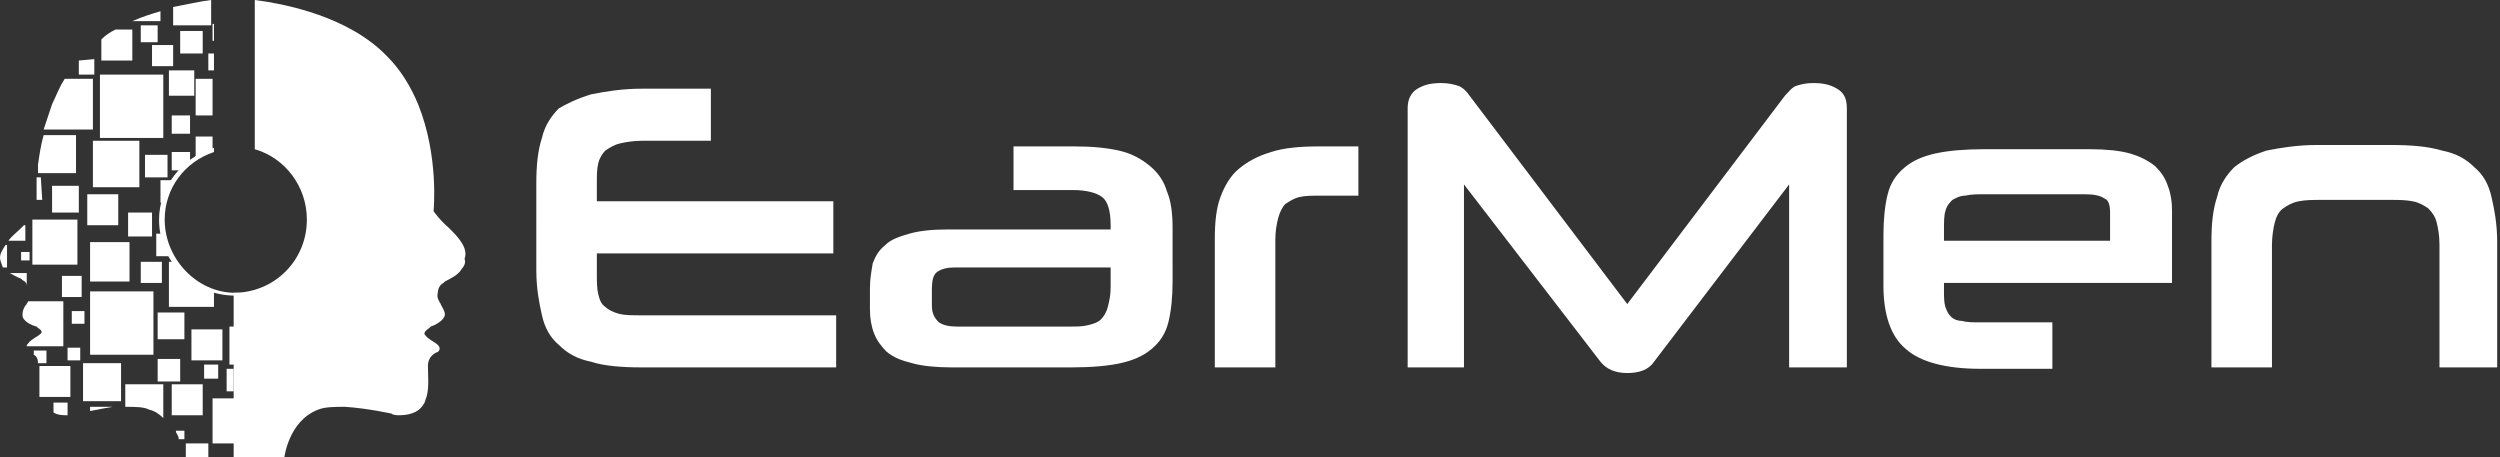 <?xml version="1.0" encoding="utf-8"?>
<!-- Generator: Adobe Illustrator 23.0.3, SVG Export Plug-In . SVG Version: 6.00 Build 0)  -->
<svg version="1.1" id="Layer_1" xmlns="http://www.w3.org/2000/svg" xmlns:xlink="http://www.w3.org/1999/xlink" x="0px" y="0px"
	 viewBox="0 0 177.6 32.5" style="enable-background:new 0 0 177.6 32.5;" xml:space="preserve">
<rect x="0" y="0" width="177.6" height="32.5" fill="#333333" stroke="none"/>
<style type="text/css">
	.st0{fill:#FFFFFF;stroke:#EC1C24;stroke-miterlimit:10;}
	.st1{fill:#FFFFFF;}
</style>
<g>
	<path class="st0" d="M107.8-5.1"/>
	<g>
		<path class="st1" d="M45.6,26.1c-1.4,0-2.7-0.1-3.6-0.4c-1-0.2-1.7-0.6-2.3-1.2c-0.6-0.5-1-1.2-1.2-2.1s-0.4-1.9-0.4-3.2V13
			c0-1.2,0.1-2.3,0.4-3.2c0.2-0.9,0.7-1.6,1.2-2.1C40.2,7.4,41,7,42,6.7c1-0.2,2.2-0.4,3.6-0.4h4.9V10h-4.9c-0.6,0-1.2,0.1-1.6,0.2
			c-0.4,0.1-0.7,0.3-1,0.5c-0.2,0.2-0.4,0.5-0.5,0.9s-0.1,0.9-0.1,1.4v1.3h16.8V18H42.4v1.4c0,0.6,0,1.1,0.1,1.5s0.2,0.7,0.5,0.9
			c0.2,0.2,0.6,0.4,1,0.5s0.9,0.1,1.6,0.1h13.8v3.7H45.6z M67.6,26.1c-1.1,0-2.1-0.1-2.8-0.3C64,25.6,63.5,25.4,63,25
			c-0.4-0.4-0.7-0.8-0.9-1.3s-0.3-1.1-0.3-1.7v-1.5c0-0.7,0.1-1.2,0.2-1.8c0.2-0.5,0.4-0.9,0.9-1.3c0.4-0.4,1-0.6,1.7-0.8
			c0.7-0.2,1.6-0.3,2.7-0.3h11.6V16c0-1-0.2-1.7-0.6-2s-1.1-0.5-2.1-0.5H72v-3.1h4.3c1.3,0,2.3,0.1,3.2,0.3c0.9,0.2,1.6,0.6,2.2,1.1
			s1,1.1,1.2,1.8c0.3,0.7,0.4,1.6,0.4,2.6V20c0,1.1-0.1,2.1-0.3,2.9c-0.2,0.8-0.6,1.4-1.2,1.9s-1.3,0.8-2.2,1
			c-0.9,0.2-2.1,0.3-3.5,0.3C76.1,26.1,67.6,26.1,67.6,26.1z M78.9,19H67.8c-0.5,0-0.9,0.1-1.2,0.3c-0.3,0.2-0.4,0.6-0.4,1.3v1.1
			c0,0.6,0.2,0.9,0.5,1.2c0.3,0.2,0.7,0.3,1.3,0.3h8c0.5,0,0.9,0,1.3-0.1s0.7-0.2,0.9-0.4c0.2-0.2,0.4-0.5,0.5-0.9s0.2-0.8,0.2-1.4
			V19z M86.3,26.1V17c0-1.2,0.1-2.2,0.4-3s0.7-1.5,1.3-2c0.6-0.5,1.3-0.9,2.3-1.2c0.9-0.3,2.1-0.4,3.4-0.4h2.8v3.5h-2.7
			c-0.6,0-1.1,0-1.5,0.1s-0.7,0.3-1,0.5c-0.2,0.2-0.4,0.6-0.5,1s-0.2,0.9-0.2,1.5v9.1H86.3z"/>
		<path class="st1" d="M127.1,26.1v-13l-9.6,12.6c-0.4,0.6-1.1,0.8-1.9,0.8c-0.9,0-1.5-0.3-1.9-0.8L104,13.1v13h-4V7.7
			c0-0.6,0.2-1.1,0.7-1.4s1-0.4,1.7-0.4c0.5,0,0.9,0.1,1.2,0.2c0.3,0.1,0.6,0.4,0.8,0.7l11.2,14.8l11.2-14.8
			c0.3-0.3,0.5-0.6,0.8-0.7s0.7-0.2,1.2-0.2c0.7,0,1.2,0.1,1.7,0.4s0.7,0.7,0.7,1.4v18.4C131.2,26.1,127.1,26.1,127.1,26.1z
			 M138.1,19.9v0.7c0,0.5,0,0.9,0.1,1.2c0.1,0.3,0.2,0.5,0.4,0.7s0.5,0.3,0.8,0.3c0.3,0.1,0.8,0.1,1.3,0.1h5.1v3.3h-5.1
			c-2.5,0-4.3-0.5-5.3-1.4c-1.1-0.9-1.6-2.5-1.6-4.5v-3.6c0-1.1,0.1-2.1,0.3-2.9c0.2-0.8,0.6-1.4,1.2-1.9c0.6-0.5,1.3-0.8,2.2-1
			s2.1-0.3,3.4-0.3h7.6c1.1,0,2.1,0.1,2.8,0.3s1.3,0.5,1.8,0.9c0.4,0.4,0.7,0.8,0.9,1.4c0.2,0.5,0.3,1.1,0.3,1.7v5.2h-16.2V19.9z
			 M149.9,15.1c0-0.5-0.1-0.9-0.4-1c-0.3-0.2-0.7-0.3-1.4-0.3H141c-0.5,0-1,0-1.4,0.1c-0.4,0-0.7,0.2-0.9,0.3
			c-0.2,0.2-0.4,0.4-0.5,0.8c-0.1,0.3-0.1,0.8-0.1,1.3v0.8h11.8L149.9,15.1L149.9,15.1z M173.3,26.1v-8.7c0-0.7-0.1-1.2-0.2-1.6
			c-0.1-0.4-0.3-0.7-0.6-1c-0.3-0.2-0.6-0.4-1.1-0.5s-1-0.1-1.7-0.1H165c-0.7,0-1.2,0-1.7,0.1s-0.8,0.3-1.1,0.5s-0.5,0.6-0.6,1
			s-0.2,1-0.2,1.6v8.7h-4.3v-8.9c0-1.3,0.1-2.3,0.4-3.2c0.2-0.9,0.7-1.6,1.2-2.1c0.6-0.5,1.4-0.9,2.3-1.2c1-0.2,2.2-0.4,3.6-0.4h5.2
			c1.5,0,2.7,0.1,3.7,0.4c1,0.2,1.7,0.6,2.3,1.2c0.6,0.5,1,1.2,1.2,2.1c0.2,0.9,0.4,1.9,0.4,3.2v8.9
			C177.4,26.1,173.3,26.1,173.3,26.1z"/>
	</g>
	<g>
		<rect x="16.9" y="21.9" class="st1" width="0.3" height="0.3"/>
		<g>
			<rect x="11.2" y="25.5" class="st1" width="1.6" height="1.6"/>
			<path class="st1" d="M11.3,14.4h0.3c0.1-0.6,0.4-1.1,0.7-1.6h-0.9v1.6H11.3z"/>
			<path class="st1" d="M11.1,18.2h1.1c-0.3-0.5-0.5-1-0.6-1.6h-0.5V18.2z"/>
			<path class="st1" d="M13.9,11.2c0.4-0.2,0.8-0.4,1.2-0.6V9.7h-1.2V11.2z"/>
			<path class="st1" d="M8.9,28.9c0.7,0,1.3,0,1.7,0.2c0.4,0.1,0.7,0.3,1,0.6v-2.4H8.9V28.9z"/>
			<rect x="12.2" y="8.2" class="st1" width="1.3" height="1.3"/>
			<path class="st1" d="M12.2,12.1h0.7c0.2-0.2,0.4-0.4,0.6-0.6v-0.7h-1.3V12.1z"/>
			<path class="st1" d="M3.8,29.3c0.3,0.2,0.7,0.2,1,0.2v-0.9h-1C3.8,28.6,3.8,29.3,3.8,29.3z"/>
			<rect x="5.9" y="25.8" class="st1" width="2.7" height="2.7"/>
			<rect x="6.2" y="13.8" class="st1" width="2.2" height="2.2"/>
			<rect x="6.4" y="20.7" class="st1" width="4.5" height="4.5"/>
			<rect x="10" y="18.6" class="st1" width="1.5" height="1.5"/>
			<rect x="5.1" y="22.1" class="st1" width="0.9" height="0.9"/>
			<rect x="13.2" y="31.5" class="st1" width="1.6" height="1"/>
			<rect x="3.7" y="13.2" class="st1" width="1.9" height="1.9"/>
			<rect x="13.6" y="23.4" class="st1" width="2.2" height="2.2"/>
			<rect x="14.5" y="25.9" class="st1" width="1" height="1"/>
			<rect x="2.3" y="15.6" class="st1" width="3.2" height="3.2"/>
			<path class="st1" d="M2.9,23.7c-0.2,0.2-0.7,0.4-0.9,0.7c-0.1,0.1-0.1,0.1-0.1,0.2h2.6v-3.2H2c0,0.1-0.1,0.1-0.1,0.2
				c-0.2,0.2-0.3,0.5-0.3,0.7c0,0.1,0,0.1,0,0.1c0,0.4,0.6,0.7,1,0.8c0.1,0.1,0.1,0.1,0.1,0.1S3.1,23.5,2.9,23.7L2.9,23.7z"/>
			<rect x="12.2" y="27.3" class="st1" width="2.2" height="2.2"/>
			<rect x="16.1" y="26.2" class="st1" width="0.5" height="1.6"/>
			<rect x="16.3" y="23.2" class="st1" width="0.4" height="2.7"/>
			<path class="st1" d="M12,21.8h3.2v-1.2c-1.2-0.3-2.1-1.1-2.8-2H12V21.8z"/>
			<path class="st1" d="M13.1,31.2v-0.6h-0.6v0.1c0.1,0.2,0.2,0.3,0.2,0.5H13.1z"/>
			<rect x="11.2" y="22.2" class="st1" width="1.9" height="1.9"/>
			<rect x="15.1" y="28.3" class="st1" width="1.6" height="3.2"/>
			<rect x="6.4" y="17.2" class="st1" width="2.8" height="2.8"/>
			<rect x="1.5" y="17.9" class="st1" width="0.6" height="0.6"/>
			<path class="st1" d="M1.7,16c-0.1,0.1-0.1,0.1-0.2,0.2c-0.3,0.3-0.7,0.6-0.9,0.9h1.2V16H1.7z"/>
			<path class="st1" d="M1.5,19.8l0.1,0.1c0.2,0.1,0.3,0.2,0.3,0.4v-0.9H0.7C0.9,19.5,1.2,19.7,1.5,19.8z"/>
			<path class="st1" d="M2.9,12.6H2.6c0,0.6,0,1.2,0,1.6H3L2.9,12.6L2.9,12.6z"/>
			<rect x="15.1" y="1.7" class="st1" width="0.1" height="1.2"/>
			<path class="st1" d="M5.4,12.3V9.6H3.1c-0.2,0.7-0.3,1.4-0.4,2.1v0.6C2.7,12.3,5.4,12.3,5.4,12.3z"/>
			<rect x="7.1" y="5.3" class="st1" width="4.5" height="4.5"/>
			<path class="st1" d="M5.6,4.3v1h1.1V4.2L5.6,4.3C5.6,4.2,5.6,4.3,5.6,4.3z"/>
			<path class="st1" d="M0.2,19C0.3,19,0.3,19,0.2,19h0.3v-1.6H0.4C0.2,17.7,0,18,0,18.3C0,18.5,0.1,18.7,0.2,19z"/>
			<path class="st1" d="M7.2,4.3h2.2V2.1H8.2c-0.4,0.2-0.7,0.4-1,0.7V4.3z"/>
			<path class="st1" d="M11.4,0.8c-0.7,0.2-1.3,0.4-2,0.7h2V0.8z"/>
			<path class="st1" d="M12.3,1.8H15V0c-0.8,0.1-1.7,0.3-2.7,0.5V1.8z"/>
			<rect x="10" y="1.8" class="st1" width="1.2" height="1.2"/>
			<path class="st1" d="M2.8,28v0.1v0.1H5V26H2.8V28z"/>
			<path class="st1" d="M2.7,25.8h0.6v-0.9H2.4v0.3C2.6,25.3,2.7,25.5,2.7,25.8z"/>
			<rect x="13.9" y="5.6" class="st1" width="1.2" height="2.6"/>
			<rect x="14.8" y="3.8" class="st1" width="0.4" height="1.2"/>
			<path class="st1" d="M3.7,7.4C3.5,8,3.3,8.6,3.1,9.2h3.5V5.6h-2C4.2,6.2,4,6.8,3.7,7.4z"/>
			<rect x="4.8" y="24.7" class="st1" width="0.9" height="0.9"/>
			<rect x="4.4" y="19.6" class="st1" width="1.4" height="1.5"/>
			<path class="st1" d="M8,28.9H6.4v0.3C6.9,29.1,7.4,29,8,28.9L8,28.9z"/>
			<rect x="9.1" y="15.1" class="st1" width="1.7" height="1.7"/>
			<rect x="6.6" y="10" class="st1" width="3.3" height="3.3"/>
			<rect x="10.3" y="11" class="st1" width="1.6" height="1.6"/>
			<rect x="10.8" y="3.2" class="st1" width="1.5" height="1.5"/>
			<rect x="12" y="5" class="st1" width="1.8" height="1.8"/>
			<rect x="12.8" y="2.2" class="st1" width="1.6" height="1.6"/>
		</g>
		<path class="st1" d="M31.9,16.2c-0.7-0.6-1.1-1.2-1.1-1.2s0.4-3.9-1.1-7.6C29.2,6.2,28.5,5,27.5,4c-2.7-2.8-7.1-3.7-9.4-4v10.6
			c2.1,0.6,3.7,2.6,3.7,5c0,2.9-2.3,5.2-5.2,5.2l0,0v11.7h0.2h0.5h2.9c0,0,0.3-2.6,2.4-3.4c0.5-0.2,1.2-0.2,1.9-0.2
			c1.6,0.1,3.4,0.5,3.4,0.5h-0.1c0,0,0.2,0.1,0.5,0.1c0.6,0,1.4-0.1,1.8-0.8c0.1-0.1,0.1-0.3,0.2-0.5c0.2-0.7,0.1-1.5,0.1-2.2l0,0
			c0-0.8,0.7-1,0.7-1s0.3-0.2,0-0.5c-0.2-0.2-0.7-0.4-0.9-0.7l0,0c-0.2-0.2,0.3-0.5,0.3-0.5s0,0,0.1-0.1c0.3-0.1,0.9-0.4,1-0.8v-0.1
			c0-0.2-0.2-0.5-0.3-0.7c0-0.1-0.1-0.1-0.1-0.2c-0.2-0.3-0.1-0.6-0.1-0.6s0-0.5,0.4-0.7l0.1-0.1c0.4-0.2,1-0.5,1.2-0.9
			c0.2-0.2,0.3-0.5,0.2-0.7C33.3,17.6,32.5,16.8,31.9,16.2z"/>
		<path class="st1" d="M13.6,20.5L13.6,20.5c0-0.1,0-0.3,0-0.4C13.5,20.1,13.3,20,13.6,20.5z"/>
		<g>
			<path class="st1" d="M16.7,21c-3,0-5.4-2.4-5.4-5.4c0-2.3,1.6-4.4,3.9-5.1v0.3c-2.1,0.7-3.5,2.6-3.5,4.8c0,2.8,2.3,5.2,5,5.2
				c0.1,0,0.2,0,0.3,0V21C16.9,21,16.8,21,16.7,21z"/>
		</g>
	</g>
</g>
</svg>
